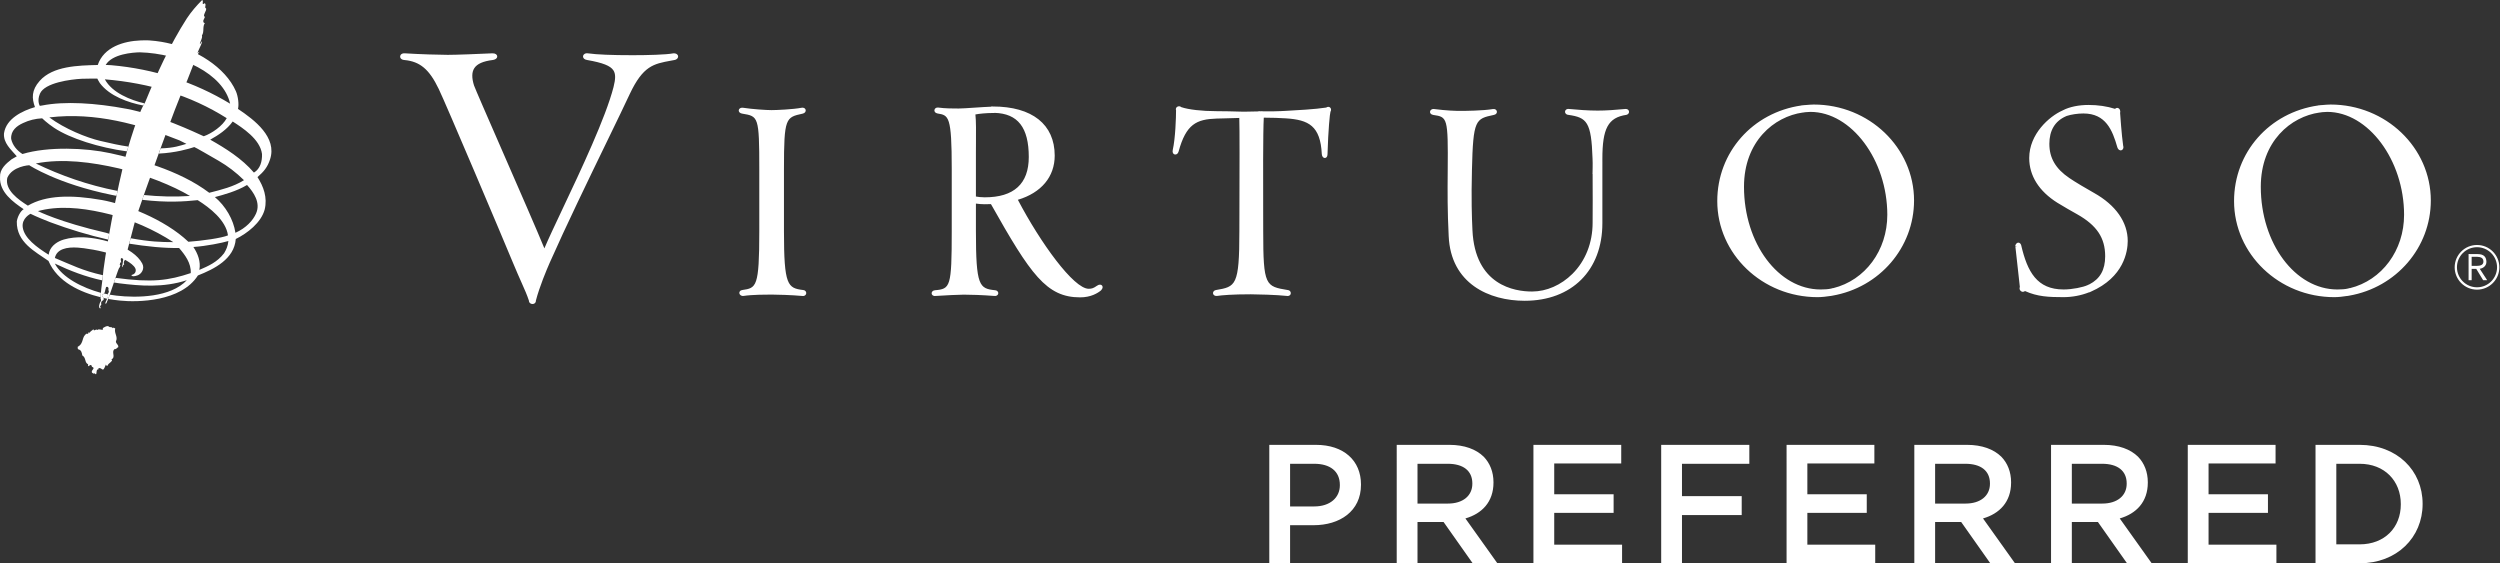 <?xml version="1.0" encoding="UTF-8" standalone="no"?>
<!-- Created with Inkscape (http://www.inkscape.org/) -->

<svg
   version="1.1"
   id="svg2"
   width="812.267"
   height="183.013"
   viewBox="0 0 812.267 183.013"
   sodipodi:docname="Vir_Logo_Preferred_Horiz_Color_CMYK_white (1).eps"
   xmlns:inkscape="http://www.inkscape.org/namespaces/inkscape"
   xmlns:sodipodi="http://sodipodi.sourceforge.net/DTD/sodipodi-0.dtd"
   xmlns="http://www.w3.org/2000/svg"
   xmlns:svg="http://www.w3.org/2000/svg">
  <rect x="0" y="0" width="812.267" height="183.013" fill="#333333" stroke="none"/>
  <defs
     id="defs6" />
  <sodipodi:namedview
     id="namedview4"
     pagecolor="#ffffff"
     bordercolor="#000000"
     borderopacity="0.25"
     inkscape:showpageshadow="2"
     inkscape:pageopacity="0.0"
     inkscape:pagecheckerboard="0"
     inkscape:deskcolor="#d1d1d1" />
  <g
     id="g8"
     inkscape:groupmode="layer"
     inkscape:label="ink_ext_XXXXXX"
     transform="matrix(1.333,0,0,-1.333,0,183.013)">
    <g
       id="g10"
       transform="scale(0.1)">
      <path
         d="m 6044.11,717.82 c 9.32,1.184 16.63,8.141 16.27,17.301 -0.32,11.363 -6.11,18.492 -21.22,18.492 l -22.22,0.168 v -63.785 h 7.48 v 27.649 h 11.21 l 16.79,-27.649 h 9.85 z m -19.69,6.953 v 22.223 h 13.42 c 7.63,-0.34 14.9,-1.867 15.27,-11.027 0.32,-9.332 -8.16,-11.028 -16.12,-11.028 h -12.57 z m 67.54,-3.394 c 0,30.027 -24.43,54.457 -54.48,54.457 -30.02,0 -54.45,-24.43 -54.45,-54.457 0,-30.027 24.43,-54.453 54.45,-54.453 30.05,0 54.48,24.426 54.48,54.453 z m -54.48,-48.684 c -26.96,0 -48.86,21.879 -48.86,48.856 0,26.972 21.9,48.859 48.86,48.859 27,0 48.85,-21.887 48.85,-48.859 0,-26.977 -21.85,-48.856 -48.85,-48.856"
         style="fill:#ffffff;fill-opacity:1;fill-rule:nonzero;stroke:none"
         id="path12" />
      <path
         d="m 282.527,540.875 c 0,-6.613 7.129,-7.633 5.602,-14.418 -2.375,0 -6.277,-6.789 -7.637,-3.734 -11.363,-6.782 3.399,-19.848 -9.156,-25.957 6.785,-3.219 -9.332,-10.34 -8.484,-14.414 -2.883,-2.715 -4.918,0.847 -4.579,2.371 -1.531,-3.559 -5.433,-13.907 -6.957,-12.211 -2.882,-1.696 -4.246,4.582 -11.878,3.054 1.359,-0.511 0.683,-1.703 0.511,-2.886 -8.48,0.847 -0.847,-19.676 -10.183,-8.653 2.039,-4.406 -4.407,-0.339 -5.59,0.68 -3.055,6.613 10.176,10.516 0,14.25 -2.719,12.555 -11.031,-7.125 -9.336,6.109 -9.16,3.731 -4.41,16.114 -14.25,21.539 -0.848,5.43 -2.031,13.407 -9.672,14.766 -2.199,1.184 -1.184,5.086 -1.523,6.274 16.285,8.48 8.484,24.597 22.226,32.23 6.785,-3.219 0.336,5.262 6.785,2.039 2.543,4.234 5.934,5.086 9.328,8.652 1.184,-7.125 5.938,2.036 9.5,-2.039 3.563,4.922 16.625,-3.902 13.235,4.246 0.676,1.188 12.043,8.309 15.097,3.895 2.543,-1.859 4.918,-1.012 4.918,-1.012 0,0 3.395,-0.511 4.582,-2.883 1.356,3.219 4.075,0.165 5.77,-0.511 -3.227,-11.539 7.461,-20.192 1.691,-31.387 m 219.864,811.575 c 1.351,-6.44 -6.11,-11.36 -5.094,-20.35 5.941,4.58 -1.527,-7.47 -1.695,-8.99 -0.512,-3.4 0.511,-6.62 3.734,-6.28 -6.453,-9.84 -0.848,-21.04 -7.125,-30.2 2.031,-7.12 -5.09,-15.78 -5.09,-21.54 2.035,2.88 3.391,3.55 4.75,6.95 3.391,0.17 -7.129,-18.32 -10.519,-28.16 4.238,2.55 6.281,4.07 4.582,2.38 -1.192,-1.36 -4.582,-5.94 -5.086,-8.31 -12.391,-27.15 -20.871,-54.46 -33.258,-81.6 -11.699,-17.14 -106.363,-283.987 -114.336,-308.924 -7.977,-24.262 -22.902,-91.442 -27.316,-97.715 0.511,-1.188 2.207,-2.547 -0.336,-1.863 -3.395,-1.875 1.019,-3.735 0,-5.43 0.171,-4.582 -6.11,-4.926 -2.883,-14.59 -3.903,-0.172 -1.531,-3.398 -5.598,-6.445 5.086,21.371 5.086,52.586 5.258,50.043 3.559,-9.672 -8.656,-17.133 -5.09,-26.977 -6.449,-1.351 0,-10.511 -2.547,-12.383 -4.238,5.262 -0.336,-2.886 -3.219,-4.066 0.336,-1.191 2.032,-0.344 2.543,-1.531 -2.378,-0.344 -0.171,-3.899 -3.73,-6.789 -2.887,-4.067 -26.809,-79.731 -29.52,-82.11 0.168,-1.183 -3.226,-8.132 -4.074,-3.39 0.68,4.074 4.922,9.332 4.75,13.914 -3.902,7.976 7.637,10.519 2.551,18.156 2.199,4.914 -2.039,9.832 -5.605,6.613 -3.219,-9.156 -1.016,-14.933 -10.004,-19 0.843,-4.242 6.613,-7.129 3.558,-12.39 -2.883,-2.032 -6.613,-2.879 -5.086,-11.532 -1.699,-1.351 -2.207,-2.035 -3.054,-4.75 0,-3.054 5.086,-1.359 0,-4.07 -4.579,3.223 -1.188,10.859 0.171,14.926 0.504,0.683 4.239,5.601 1.184,7.976 -0.508,6.957 3.055,39.352 4.922,50.891 2.207,39.527 34.941,223.422 59.883,310.956 26.293,89.4 38.34,108.58 43.937,118.08 28.5,69.55 59.715,138.93 101.446,204.07 10.691,16.12 23.582,31.22 37.152,44.62 5.262,-0.85 -2.883,-14.93 6.277,-7.46 5.43,-3.23 -1.863,-11.03 3.567,-12.73"
         style="fill:#ffffff;fill-opacity:1;fill-rule:nonzero;stroke:none"
         id="path14" />
      <path
         d="m 253.691,657.594 c -0.074,-0.082 -0.207,-0.153 -0.285,-0.239 -1.117,-1.289 -2.668,-2.449 -4.972,-3.492 0.523,-2.621 2.914,-4.722 3.953,-7.183 2.785,-0.66 6.269,-1.461 8.574,-1.891 0.336,1.121 0.574,2.238 0.535,3.301 -1.57,3.207 -0.625,5.531 0.711,7.668 -2.84,0.508 -5.68,1.168 -8.516,1.836 m 404.434,326.562 c -6.109,-18.664 -14.934,-29.351 -30.535,-42.918 14.582,-22.734 24.765,-49.711 17.473,-79.226 -8.657,-31.727 -42.243,-57.848 -70.407,-71.586 -3.562,-49.031 -52.758,-73.289 -92.289,-88.899 -40.879,-64.297 -147.25,-65.652 -189.828,-61.242 -8.375,0.844 -18.726,2.133 -28.785,3.961 1.062,2.82 2.344,6.359 3.766,10.43 5.339,-0.903 11.777,-1.735 16.539,-2.344 49.023,-5.766 131.644,-4.75 171.339,37.668 -57.511,-18.836 -114.171,-13.918 -164.554,-7.637 -3.231,0.438 -8.364,1.231 -13.164,2.028 1.324,3.914 2.617,7.73 3.855,11.339 89.774,-12.343 130.137,-6.234 183.363,11.567 1.356,24.258 -14.25,44.789 -28.5,61.238 -35.402,-0.847 -80.613,3.891 -121.445,10.488 1.11,4.231 2.25,8.676 3.43,13.254 46.789,-8.644 74.601,-9.492 103.937,-9.492 -47.672,31.051 -102.64,54.801 -153.023,67.348 -52.758,13.402 -108.063,21.551 -159.633,12.215 -5.766,-0.848 -14.93,-3.555 -17.305,-3.899 0,0 52.082,-26.64 165.407,-52.761 3.148,-0.833 5.504,-1.809 8.461,-2.493 -0.715,-4.031 -1.422,-8.027 -2.102,-11.949 -0.137,-0.793 -0.312,-1.551 -0.43,-2.351 -47.836,10.859 -94.828,25.109 -140.797,42.238 -34.953,13.574 -48.519,20.703 -48.519,20.703 0,0 -22.055,-10.691 -19,-32.918 3.727,-26.625 34.27,-48.684 63.105,-66.832 l 1.864,7.633 c 5.433,15.433 20.363,25.109 35.629,29.515 14.757,4.239 31.043,5.77 47.328,5.258 46.484,-1.695 121.636,-23.074 143.347,-63.781 6.961,-13.066 -2.375,-25.957 -11.535,-29.012 -7.465,-2.543 -12.89,-3.394 -15.097,0.848 0,0 11.195,1.523 10.859,12.043 -0.34,11.879 -25.785,26.976 -49.707,35.621 -35.621,13.074 -78.543,18.324 -91.27,19.176 -26.632,1.867 -51.738,-3.223 -56.152,-25.278 40.254,-16.75 67.547,-30.953 116.973,-41.964 -0.27,-2.739 -0.481,-5.219 -0.594,-7.231 -0.203,-1.266 -0.434,-2.851 -0.672,-4.551 -0.062,-0.273 -0.113,-0.66 -0.18,-0.879 -40.539,8.821 -78.203,23.071 -115.695,41.059 17.957,-34.227 67.309,-59.199 112.379,-71.43 -0.332,-3.851 -0.57,-7.258 -0.695,-10.023 -0.016,-0.203 -0.047,-0.469 -0.055,-0.66 C 196.18,660.309 139.859,685.754 118.148,736.984 85.574,759.887 40.105,782.277 40.957,833 42.141,843.012 49.441,858.449 57.75,863.027 31.965,880.504 -1.793,904.59 0.074,941.406 -0.773,960.742 13.984,973.641 28.234,984.664 c 4.406,2.715 8.652,5.086 12.723,7.293 -14.59,16.963 -33.078,32.403 -31.211,55.993 5.254,36.29 45.461,55.12 75.488,63.94 -7.805,21.21 -8.824,41.06 11.535,63.96 32.23,36.31 93.817,37.49 141.484,38.68 14.762,43.77 62.937,58.19 104.5,59.88 17.305,0.68 24.766,0 36.305,-1.35 10.347,-1.19 20.187,-3.05 27.48,-4.58 70.231,-14.76 142.84,-59.38 168.457,-117.91 5.426,-12.38 7.805,-32.73 5.086,-43.08 40.719,-27.15 96.02,-69.56 78.043,-123.334 M 624.027,852.34 c 11.871,26.469 -5.597,51.574 -21.89,69.726 -25.446,-15.437 -57.676,-23.921 -78.371,-29.519 25.785,-21.543 45.461,-54.797 50.043,-87.024 26.296,11.7 42.918,30.368 50.218,46.817 M 485.934,715.098 c 21.714,9.332 43.597,18.832 60.222,40.547 5.09,8.312 9.328,17.468 10.524,29.859 -15.106,-4.578 -53.61,-12.391 -85.336,-14.59 11.023,-16.289 18.324,-35.965 14.59,-55.816 M 17.715,939.363 c -6.273,-29.679 26.805,-52.918 50.215,-67.679 43.937,25.613 105.179,26.972 180.164,13.742 55.133,-9.84 152.172,-45.805 211.035,-101.793 31.898,2.207 81.434,8.996 96.527,15.609 -4.918,36.813 -44.445,67.52 -73.793,85.844 -32.808,-3.387 -74.066,-6.387 -135.328,0.824 1.309,3.719 2.68,7.617 4.125,11.719 36.445,-3.723 74.406,-4.91 112.371,-2.367 -40.207,24.426 -109.761,52.422 -173.883,67.351 -64.293,14.758 -136.226,24.766 -201.879,11.875 59.778,-28.961 126.825,-52.836 199.274,-66.929 -0.836,-3.957 -1.668,-7.922 -2.496,-11.922 -3.684,0.672 -7.516,1.336 -11.356,2.172 -132.832,26.968 -201.539,72.441 -201.539,72.441 0,0 -41.223,-2.207 -53.438,-30.887 m 38.512,133.687 c -15.27,-6.96 -30.367,-18.32 -29.012,-38.68 3.227,-15.1 13.742,-27.99 27.48,-36.815 62.434,18.835 154.891,15.105 214.77,1.871 59.883,-13.231 166.086,-39.867 240.562,-96.36 29.004,7.461 59.032,14.59 84.653,30.707 -19.512,19.165 -39.703,34.438 -61.586,47.161 -16.965,9.839 -58.524,33.926 -59.543,33.586 -13.231,-4.41 -45.129,-13.91 -86.52,-15.942 0,0 4.239,11.702 4.41,12.722 33.086,0.84 47.84,6.79 62.938,11.02 l -16.961,8.49 c -97.379,39.01 -204.934,69.38 -317.234,55.98 37.488,-27.82 90.421,-49.36 124.519,-57.34 26.457,-6.27 47.664,-10.86 68.024,-13.74 -0.68,-1.87 -1.7,-8.14 -3.567,-11.71 -67.512,9.16 -138.258,31.39 -177.445,57.51 -16.453,10.86 -29.004,23.08 -29.004,23.08 -16.629,-0.85 -32.234,-4.75 -46.484,-11.54 m 187.117,97.38 c -3.903,6.1 -6.11,10.85 -6.11,10.85 0,0 -26.125,0.34 -38,-0.33 -26.293,-1.36 -90.586,-9.34 -101.953,-36.48 -7.805,-18.49 0,-29.86 -0.172,-29.52 l 5.43,0.85 c 55.133,10.86 129.774,6.28 206.285,-8.14 77.02,-14.59 166.25,-57.17 187.793,-66.84 19.856,6.95 46.149,25.27 55.985,44.1 -88.891,56.16 -188.473,85.51 -297.047,94.67 17.812,-33.09 63.105,-50.73 96.355,-58.54 -0.347,-0.75 -0.558,-1.35 -0.722,-1.9 -0.575,-1.02 -1.2,-2.18 -1.868,-3.44 -36.418,6.99 -82.312,22.93 -105.976,54.72 m 97.371,74.98 c -16.285,-0.34 -67.52,-3.73 -83.121,-30.88 4.07,0.17 8.652,-0.34 13.566,-0.51 105.012,-9.16 202.391,-41.05 289.758,-93.81 -16.289,73.45 -121.125,122.49 -220.203,125.2 m 226.48,-168.63 c -13.914,-19.51 -35.113,-33.42 -54.797,-44.28 37.661,-21.2 77.524,-46.305 106.536,-80.238 15.269,8.992 20.355,27.316 19.679,45.293 -4.582,36.305 -47.843,63.955 -71.418,79.225"
         style="fill:#ffffff;fill-opacity:1;fill-rule:nonzero;stroke:none"
         id="path16" />
      <path
         d="m 3093.79,0 h 50.68 v 92.801 h 57.35 c 63.54,0 115.46,33.769 115.46,98.539 v 0.832 c 0,58.16 -42.03,96.469 -109.68,96.469 h -113.81 z m 50.68,138.531 v 103.981 h 59 c 37.97,0 62.31,-17.75 62.31,-51.59 v -0.82 c 0,-30.122 -23.94,-51.571 -62.31,-51.571 z M 3404.36,0 h 50.68 v 100.629 h 63.53 L 3589.55,0 h 60.16 l -77.92,109.289 c 40,11.531 68.44,39.961 68.44,87.422 v 0.809 c 0,25.171 -8.67,46.64 -23.91,62.3 -18.54,18.121 -46.99,28.821 -83.3,28.821 h -128.66 z m 50.68,145.531 v 96.981 h 73.85 c 37.55,0 59.82,-16.922 59.82,-47.871 v -0.821 c 0,-29.3 -23.1,-48.289 -59.41,-48.289 z M 3737.6,0 h 216.06 V 45.309 H 3788.28 V 122.91 h 144.76 v 45.309 h -144.76 v 75.113 h 163.33 v 45.309 H 3737.6 Z M 4049,0 h 50.68 v 117.539 h 145.58 v 46.141 h -145.58 v 78.832 h 164.15 v 46.129 H 4049 Z m 305.61,0 h 216.07 V 45.309 H 4405.27 V 122.91 h 144.78 v 45.309 h -144.78 v 75.113 h 163.34 v 45.309 h -214 z m 311.38,0 h 50.68 v 100.629 h 63.53 L 4851.18,0 h 60.17 l -77.92,109.289 c 39.99,11.531 68.42,39.961 68.42,87.422 v 0.809 c 0,25.171 -8.65,46.64 -23.89,62.3 -18.54,18.121 -47,28.821 -83.3,28.821 h -128.67 z m 50.68,145.531 v 96.981 h 73.85 c 37.56,0 59.83,-16.922 59.83,-47.871 v -0.821 c 0,-29.3 -23.1,-48.289 -59.41,-48.289 z M 4999.23,0 h 50.68 v 100.629 h 63.55 L 5184.42,0 h 60.17 l -77.91,109.289 c 40,11.531 68.42,39.961 68.42,87.422 v 0.809 c 0,25.171 -8.65,46.64 -23.9,62.3 -18.54,18.121 -47,28.821 -83.31,28.821 h -128.66 z m 50.68,145.531 v 96.981 h 73.87 c 37.54,0 59.82,-16.922 59.82,-47.871 v -0.821 c 0,-29.3 -23.12,-48.289 -59.42,-48.289 z M 5332.49,0 h 216.06 V 45.309 H 5383.17 V 122.91 h 144.76 v 45.309 h -144.76 v 75.113 h 163.32 v 45.309 h -214 z m 311.38,0 h 107.62 c 90.76,0 153.4,63.051 153.4,144.332 v 0.809 c 0,81.269 -62.64,143.5 -153.4,143.5 h -107.62 z m 107.62,242.512 c 60.65,0 100.26,-41.672 100.26,-98.18 v -0.844 c 0,-56.508 -39.61,-97.347 -100.26,-97.347 h -56.94 V 242.512 h 56.94"
         style="fill:#ffffff;fill-opacity:1;fill-rule:nonzero;stroke:none"
         id="path18" />
      <path
         d="m 5924.91,884.074 c 0,129.066 -109.63,234.056 -244.38,234.056 -5.68,0 -14.19,-0.75 -21.07,-1.33 l -1.33,-0.11 v 0.16 l -3.76,-0.47 c -0.08,0 -0.16,-0.01 -0.24,-0.01 l -3.77,-0.32 v -0.19 c -119.08,-17.02 -205.05,-114.39 -205.05,-232.973 0,-129.157 109.62,-234.235 244.37,-234.235 9.65,0 22.16,1.379 31.42,2.95 v -0.161 l 4.71,0.832 c 115.21,20.012 198.94,117.461 199.1,231.801 m -65.18,-34.804 c 0,-86.747 -54.03,-159.489 -131.95,-178.684 v 0.355 l -5.03,-1.332 c -6.15,-1.648 -17.25,-2.242 -25.58,-2.242 -102.92,0 -186.68,112.301 -186.68,250.305 0,111.018 73.52,171.168 143.13,180.978 v -0.16 l 3.81,0.62 c 0.08,0.03 0.19,0.05 0.35,0.07 l 3.69,0.43 c 3.89,0.37 8.63,0.62 10.91,0.62 99.77,0 187.35,-117.25 187.35,-250.96 M 4995.1,1022 c 0,33.05 13.65,55.77 40.49,67.55 l 1.86,0.81 c 10.9,3.62 26.9,6 40.68,6 54.51,0 70.71,-40.64 82.63,-82.25 v -0.09 c 1.3,-4.04 3.73,-6.73 6.75,-7.41 2.43,-0.51 4.56,0.26 6.08,1.94 2.09,2.28 2.55,5.77 1.46,8.94 -3.76,25.37 -7.34,78.31 -7.5,80.29 1.49,6.56 -1.6,10.99 -5.41,11.99 -2.24,0.56 -4.95,-0.1 -6.83,-2.18 -19.74,6.33 -41.54,9.52 -64.97,9.52 -23.5,0 -45.95,-4.63 -61.57,-12.68 l -1.72,-0.88 c -32.17,-14.28 -81.02,-57.18 -81.02,-115.827 0,-43.086 23.69,-80.739 68.54,-108.938 13.54,-8.461 37.08,-21.855 48.85,-28.406 47.43,-26.887 67.73,-57.363 67.73,-102.02 0,-33.195 -12.37,-55.132 -38.77,-68.671 l -0.08,0.16 -3.85,-1.84 c -10.78,-5.098 -36.96,-10.641 -58.66,-10.641 -64.97,0 -88.28,43.055 -103.42,108.071 -2.2,6.476 -6.69,6.234 -7.73,5.996 -2.72,-0.434 -4.63,-2.582 -5.65,-5.129 l -0.71,-0.047 v -3.817 h 4.01 l -3.98,-0.703 c 0.44,-2.738 7.86,-70.707 10.88,-98.25 -1.1,-2.582 -0.94,-5.398 0.5,-7.804 1.65,-2.707 4.84,-4.469 7.69,-4.004 1.62,0.16 3.06,0.785 4.25,1.89 30.41,-13.812 58.22,-14.918 93.81,-14.918 21.5,0 43.08,4.086 62.7,11.891 l 0.12,-0.305 3.77,1.649 c 81.03,35.426 90,98.25 90.08,123.629 0,45.906 -29.15,87.515 -82.12,117.16 -14.59,8.121 -48.03,27.75 -60.11,36.289 -33.27,22.387 -48.78,48.758 -48.78,83.035 M 4665.33,884.074 c 0,129.066 -109.63,234.056 -244.41,234.056 -5.66,0 -14.17,-0.75 -21.04,-1.33 l -1.17,-0.11 -0.05,0.17 -3.84,-0.48 c -0.04,0 -0.12,-0.01 -0.15,-0.01 l -3.86,-0.31 0.05,-0.2 c -119.13,-17.02 -205.17,-114.36 -205.17,-232.973 0,-129.157 109.63,-234.235 244.41,-234.235 9.69,0 22.17,1.348 31.47,2.899 v -0.11 l 4.66,0.832 c 115.23,19.965 198.94,117.43 199.1,231.801 m -65.18,-34.804 c 0,-86.665 -53.95,-159.375 -131.81,-178.633 v 0.304 l -5.01,-1.332 c -6.2,-1.648 -17.66,-2.242 -25.62,-2.242 -103.04,0 -186.86,112.301 -186.86,250.305 0,111.018 73.58,171.168 143.18,180.978 v -0.16 l 3.81,0.62 c 0.08,0.03 0.2,0.05 0.31,0.07 l 3.73,0.43 c 3.9,0.37 8.59,0.62 10.87,0.62 99.82,0 187.4,-117.25 187.4,-250.96 m -629.52,251.91 c -0.48,3.67 -3.62,6.23 -8.04,6.23 h -0.08 c -26.02,-2.42 -47.64,-4.03 -68.51,-4.03 -23.78,0 -48.92,2.03 -70.39,4.03 -3.38,0.32 -6.17,-0.91 -7.77,-3.17 -1.38,-2.01 -1.57,-4.47 -0.51,-6.67 1.26,-2.66 4.03,-4.32 7.38,-4.58 45.2,-6.47 56.07,-17.06 58.97,-106.693 0.67,-11.391 0,-34.031 0,-34.258 l -0.12,-3.172 0.31,-0.078 c 0,-11.09 0.05,-19.934 0.08,-28.906 0.13,-20.27 0.24,-41.113 -0.08,-89.758 0,-48.887 -17.5,-93.187 -49.24,-124.687 -27.54,-27.352 -63.24,-43.004 -98.09,-43.004 h -0.82 c -41.51,0 -138.78,14.625 -144.79,149.921 -1.49,30.766 -2.98,75.161 -1.22,145.743 2.87,124.012 8.64,125.232 53.4,134.762 5.77,1.05 7.9,5 7.42,8.25 -0.54,3.94 -4.01,6.7 -9.29,6.09 -25.11,-4.2 -67.92,-4.52 -80.44,-4.52 -10.63,0 -32.95,0.6 -63.29,4.55 -5.76,0.77 -9.53,-2.78 -9.96,-6.31 -0.43,-3.3 1.79,-7.08 7.85,-8.1 34.37,-5.12 36.44,-5.44 35.27,-135.093 -0.52,-55.723 -0.63,-99.821 2.38,-160.161 5.03,-116.308 98.96,-157.695 185.16,-157.695 115.09,0 189.44,74.203 189.44,189.086 v 129.094 c 0.08,6.121 0.04,12.738 0.04,18.84 l -0.04,8.109 c -0.15,75.26 14.05,101.48 58.73,108.07 4.12,1.03 6.72,4.36 6.25,8.11 m -727.76,-0.75 c 2.82,4.96 1.22,8.82 -1.03,10.64 -2.19,1.81 -5.88,2.25 -9.42,-0.29 -24.48,-3.99 -75.77,-6.88 -96.98,-7.94 -16.22,-1.12 -45.38,-1.63 -58.36,-1.24 l -0.44,0.56 -2.5,-0.42 c -0.05,0 -0.15,-0.02 -0.24,-0.02 l -6.78,0.28 0.43,-0.6 c -9.42,-0.32 -26.24,-0.59 -35.41,-0.69 l 0.03,0.12 h -5.88 c -1.09,0 -4.12,0.08 -8.47,0.21 -11.48,0.33 -32.87,0.96 -53.45,0.96 -34.42,0 -67.6,3.82 -85.05,9.79 -2.58,2.45 -6.6,2.86 -9.81,0.97 -3.11,-1.87 -4.24,-5.4 -2.96,-8.84 -0.05,-17.83 -1.56,-67.49 -8.06,-96.65 -1.44,-6.33 1.38,-9.997 4.79,-10.832 3.54,-0.833 7.91,1.332 9.47,7.192 18.23,66.72 43.4,78.72 92.93,80.33 l 17.99,0.46 c 14.25,0.35 28.88,0.74 37.01,1.06 0.97,-22.95 0.61,-135.507 0.37,-211.839 -0.08,-26.996 -0.16,-49.989 -0.16,-64.043 0,-133.868 -8.75,-135.36 -57.57,-143.672 -5.04,-1.137 -7.14,-5.113 -6.63,-8.399 0.5,-3.218 3.88,-6.359 9.26,-5.925 12.79,1.839 37.57,4.035 82.9,4.035 12.4,0 64.13,-1.25 88.46,-4.035 0.55,-0.114 1.06,-0.161 1.57,-0.161 2.33,0 4.39,0.946 5.77,2.625 1.65,2.004 2,4.793 0.98,7.227 -1.09,2.676 -3.64,4.391 -6.55,4.664 -54.4,8.988 -60.09,9.934 -60.09,143.145 0,9.839 -0.03,24.324 -0.09,41.628 -0.2,76.204 -0.53,201.44 1.48,235.44 19.76,-0.08 39.64,-0.69 53.87,-1.69 55.44,-3.6 84.17,-18.07 87.55,-87.222 0.47,-6.492 4.12,-9.391 7.37,-9.391 h 0.19 c 2.95,0.113 6.36,2.563 6.36,9.117 1.69,59.076 5.77,99.626 7.15,103.446 M 2683.55,665.094 c 5.05,5.062 4.63,9.469 2.58,11.902 -2,2.34 -6.44,3.606 -12.32,-0.512 -8.15,-5.816 -12.51,-7.418 -20.22,-7.418 -36.58,0 -117.43,111.743 -172.63,216.899 57.16,17.109 89.79,56.125 89.79,107.687 0,76.078 -54.95,119.718 -150.77,119.718 h -4.02 v -0.46 c -11.15,-0.39 -26.25,-1.4 -40.87,-2.37 -16.04,-1.08 -31.18,-2.09 -38.59,-2.09 -13.06,0 -32.8,0 -49.97,2.36 -4.57,0.49 -8.41,-2.2 -8.97,-6.14 -0.45,-3.24 1.63,-7.21 7.41,-8.28 27.44,-4.47 34.81,-5.68 34.81,-135.312 V 809.762 c 0,-136.852 -3.48,-141.047 -40.94,-144.27 -5.59,-0.48 -8.33,-4.359 -8.06,-7.769 0.29,-3.301 3.19,-6.797 9.16,-6.172 24.12,1.508 56.72,3.222 69.3,3.222 15.54,0 44.5,-0.847 75,-3.222 2.21,-0.301 4.28,0.211 5.87,1.301 1.81,1.136 2.95,2.98 3.12,4.98 0.18,2.004 -0.61,4.008 -2.16,5.418 -1.38,1.266 -3.25,2.051 -5.4,2.242 -38.76,4.117 -46.96,9.696 -46.96,144.27 v 66.957 c 6.25,-0.914 14.67,-1.586 20.91,-1.586 5.67,0 10.7,0 15.73,0.32 96.75,-171.746 135.28,-227.297 217.36,-227.297 26.42,0 43.02,10.43 50.84,16.938 m -283.24,226.894 c -9.36,0 -17.18,1.024 -21.6,1.953 v 107.689 c 0,6.92 0.06,14.58 0.11,22.48 0.21,25.96 0.42,55.05 -1.35,69.84 8.74,1.81 26.92,3.58 42.51,3.58 h 4.02 v 0.3 c 56.98,-1.54 83.56,-35.83 83.56,-107.576 0,-65.211 -36.08,-98.266 -107.25,-98.266 M 1963.62,654.34 c 1.59,2.004 1.96,4.711 0.93,7.066 -1.12,2.629 -3.68,4.309 -6.85,4.598 -37.93,4.711 -46.87,10.832 -46.87,143.098 V 961.43 c 0,124.61 4.29,125.54 45.41,134.49 5.75,1.08 8.2,5.37 7.56,8.87 -0.61,3.37 -3.89,6.61 -10.22,5.46 -20.96,-3.96 -61.16,-5.69 -72.89,-5.69 -13.04,0 -46.59,2.21 -69.49,5.72 -3.84,0.54 -7.32,-0.51 -9.18,-2.87 -1.39,-1.78 -1.75,-4.07 -0.91,-6.15 0.65,-1.65 2.63,-4.53 8.35,-5.35 38.91,-6.43 41.25,-6.81 41.25,-134.976 V 809.762 c 0,-137.606 -7.17,-138.66 -41.56,-143.758 -5.11,-0.59 -7.43,-4.324 -7.08,-7.656 0.38,-3.735 4.55,-7.371 9.84,-6.746 21.76,3.332 57.26,3.332 68.94,3.332 10.99,0 49.32,-1.008 74.83,-3.383 0.53,-0.063 1.07,-0.11 1.6,-0.11 2.58,0 4.87,1.024 6.34,2.899 m -310.75,581.77 c -0.52,3.82 -4.44,7.34 -11.97,6.79 -17.15,-3.32 -62.3,-4.49 -98.81,-4.49 -50.94,0 -87.55,1.52 -108.68,4.49 -4.23,0.77 -8.3,-0.31 -10.56,-3.06 -1.7,-2.02 -2.17,-4.65 -1.27,-7.04 0.72,-1.87 2.93,-5.16 9.53,-6.12 38.22,-6.68 56.79,-14.02 64.06,-25.28 5.43,-8.4 5.51,-20.17 0.27,-40.67 -19.14,-74.5 -79.8,-202.906 -124.11,-296.636 -18.45,-39.067 -34.72,-73.481 -44.44,-96.504 -15.48,38.18 -62.46,145.758 -104.36,241.71 -33.47,76.66 -65.07,149.03 -67.13,155.36 -5.8,18.59 -5.58,32.34 0.69,42.06 6.76,10.53 21.32,17.03 44.51,19.93 8.97,1.22 11.72,5.82 11.36,9.39 -0.37,3.7 -4.51,7.28 -12.08,6.94 -32.24,-1.57 -89.06,-3.73 -108.38,-3.73 -18.52,0 -69.52,1.47 -104.195,3.71 -7.883,0.74 -11.715,-3.46 -11.985,-7.45 -0.273,-3.89 2.899,-8.35 10.461,-8.87 37.939,-3.56 60.549,-22.58 83.449,-70.2 15.96,-32.41 158.96,-370.217 179.72,-420.639 9.3,-22.434 16.59,-38.809 22.43,-51.981 7.94,-17.816 13.22,-29.703 17.79,-43.562 -0.02,-2.856 1.38,-5.367 3.84,-6.906 1.49,-0.93 3.23,-1.411 4.94,-1.411 1.68,0 3.33,0.434 4.73,1.329 2.38,1.539 3.7,4.168 3.59,7.195 8.65,33.617 26.37,75.48 33.66,92.113 l 0.03,0.082 c 38.94,88.121 95.61,204.977 141.14,298.85 22.74,46.88 42.38,87.39 53.92,112.28 32.48,68.8 58,73.49 100.29,81.26 l 8.81,1.65 c 6.68,1.26 9.21,5.78 8.75,9.41"
         style="fill:#ffffff;fill-opacity:1;fill-rule:nonzero;stroke:none"
         id="path20" />
    </g>
  </g>
</svg>
